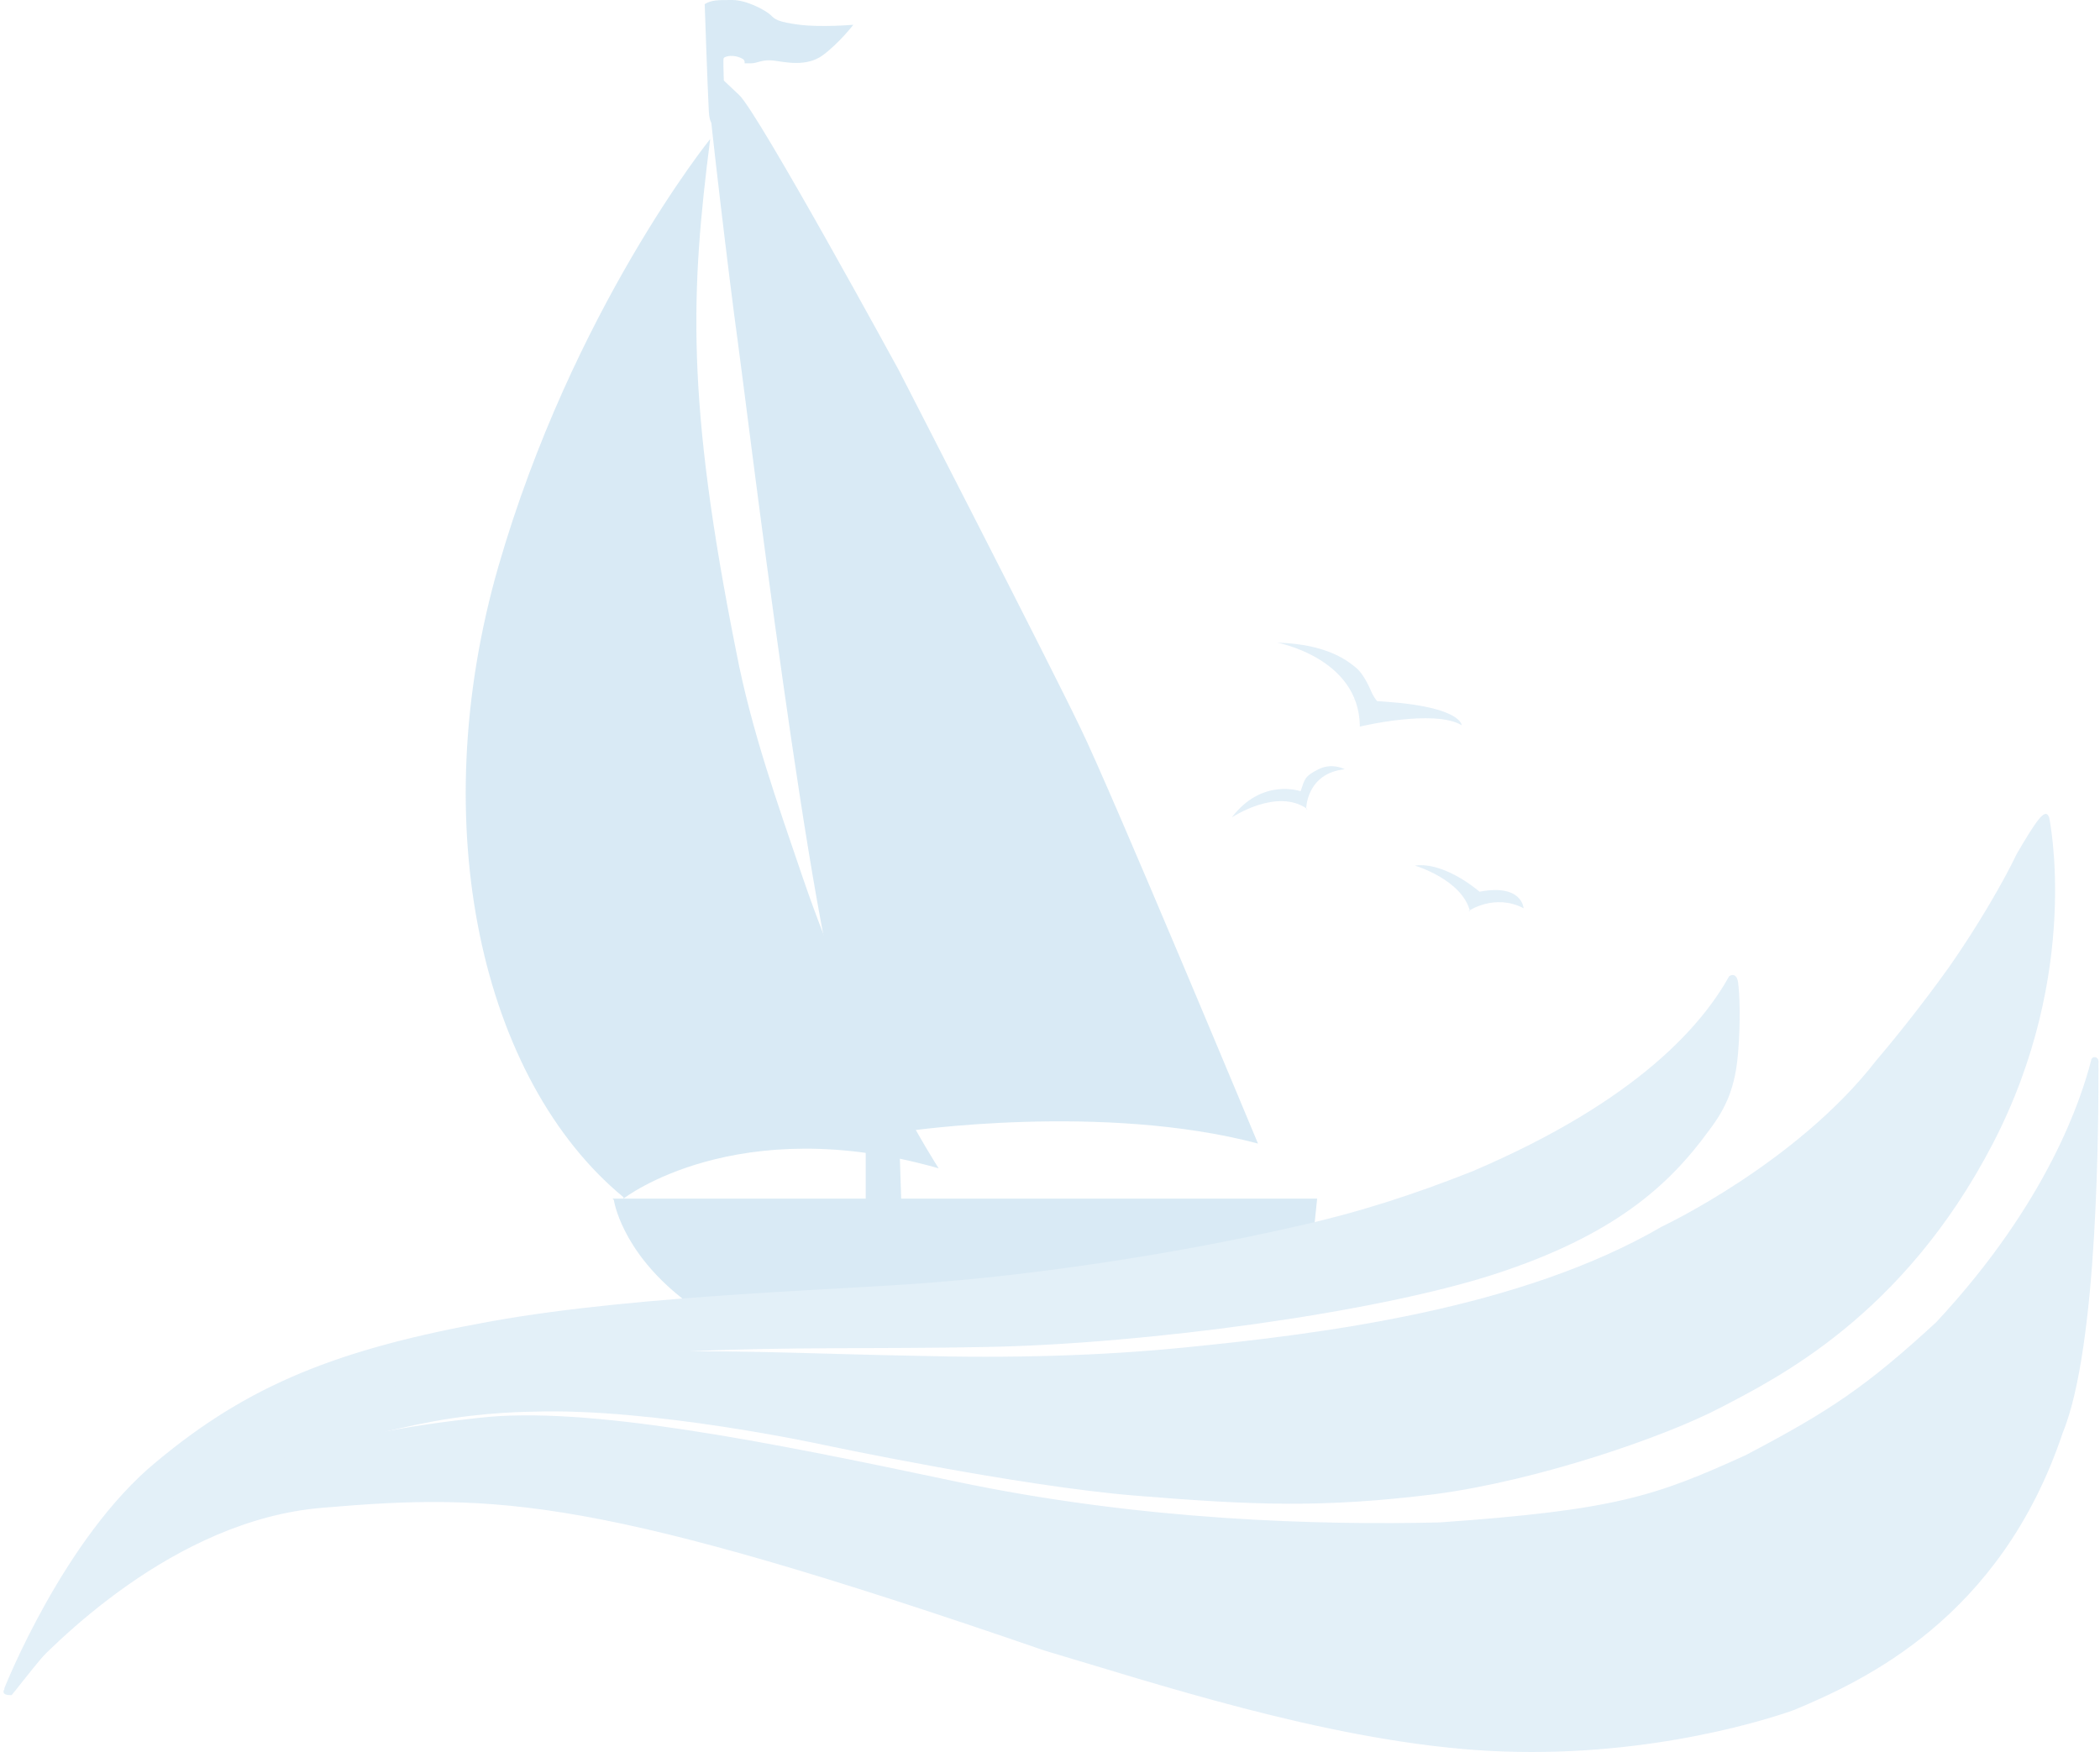 <svg width="453" height="378" viewBox="0 0 453 378" fill="none" xmlns="http://www.w3.org/2000/svg">
<g opacity="0.15">
<path d="M132.416 258.889C132.416 258.889 133.9 269.577 146.964 279.969C160.027 290.36 197.435 288.282 197.435 288.282L282.049 278.781L284.128 258.592H132.119L132.416 258.889Z" fill="#0074B9"/>
<path d="M134.495 258.592C134.495 258.592 158.84 239.59 202.483 252.06C202.483 252.06 185.857 226.527 173.091 189.119C167.746 173.384 162.106 157.648 158.84 140.726C147.855 85.801 149.042 62.643 153.199 29.985C153.199 29.985 123.51 66.8 107.477 122.318C91.445 178.134 103.915 233.059 134.495 258.295V258.592Z" fill="#0074B9"/>
<path d="M152.014 0.891C152.014 0.891 152.607 18.407 152.904 24.048C153.201 29.689 156.467 25.83 156.17 20.485C156.17 15.142 155.873 12.766 156.17 12.469C156.467 12.173 158.248 11.579 160.327 12.766C160.327 12.766 160.624 13.063 160.624 13.36C160.624 13.657 160.624 13.657 160.624 13.657C160.624 13.657 161.514 13.657 162.108 13.657C163.296 13.657 164.483 12.766 166.858 13.063C169.233 13.36 173.984 14.548 177.546 11.876C181.109 9.204 184.078 5.344 184.078 5.344C184.078 5.344 177.249 5.938 172.499 5.344C167.749 4.75 167.155 4.156 166.264 3.266C165.374 2.375 161.217 0 157.952 0C154.686 0 153.498 0 152.014 0.891Z" fill="#0074B9"/>
<path d="M186.744 261.562V242.264H193.87L194.463 260.671L186.744 261.562Z" fill="#0074B9"/>
<path d="M195.659 244.043C195.659 244.043 237.817 237.809 271.366 246.715C271.366 246.715 239.599 170.414 233.067 157.054C225.942 142.209 193.877 79.862 193.877 79.862C193.877 79.862 163.594 24.343 159.438 20.484C155.281 16.624 155.281 16.327 154.688 16.921C154.094 17.515 152.906 18.406 152.906 20.781C152.906 23.156 157.36 60.861 159.141 73.627C160.922 86.394 175.47 206.932 182.595 221.183C189.721 235.433 195.659 243.746 195.659 243.746V244.043Z" fill="#0074B9"/>
<path d="M1.19 364.286C1.19 364.286 13.956 331.925 33.848 315.596C53.739 298.97 73.037 291.251 105.992 285.313C138.947 279.375 185.263 278.484 203.967 276.703C222.077 275.218 251.172 271.359 279.674 264.827C293.034 261.858 304.91 257.999 317.676 252.952C353.897 237.513 367.554 220.887 373.195 210.793C373.195 210.793 374.382 209.902 374.679 211.981C374.976 214.059 375.273 219.997 374.679 227.122C374.086 234.247 372.304 238.701 368.445 243.748C359.835 255.624 347.959 266.312 322.426 274.625C296.894 282.938 247.016 289.766 212.28 290.36C167.746 291.251 128.556 288.282 83.726 301.642C38.895 315.002 4.159 363.692 2.377 365.473C0.299 365.473 1.19 364.583 1.19 364.583V364.286Z" fill="#4497D1" stroke="#4497D1" stroke-width="0.5" stroke-linecap="round" stroke-linejoin="round"/>
<path d="M441.776 176.353C441.776 176.353 448.902 209.605 429.604 246.717C410.306 283.828 382.992 297.188 371.116 303.423C359.241 309.658 331.927 319.158 309.363 322.127C285.315 325.096 270.47 324.502 244.937 322.424C219.405 320.346 177.543 311.439 177.543 311.439C177.543 311.439 140.728 303.423 114.899 304.314C114.899 304.314 104.805 304.314 93.523 306.392C82.241 308.47 71.85 311.439 65.021 315.002C51.067 322.424 4.158 356.566 3.268 363.692C0.596 362.801 3.268 361.614 3.268 361.614C3.268 361.614 24.644 323.612 68.881 305.204C97.679 294.219 109.555 292.438 144.885 291.844C160.323 291.547 179.621 292.438 196.544 292.735C218.514 293.329 237.812 292.735 255.625 290.953C285.612 287.985 328.067 282.64 358.647 264.827C358.647 264.827 387.742 251.17 404.962 228.903C408.525 224.747 414.759 217.027 420.697 208.714C426.932 199.808 432.573 190.01 435.245 184.369C439.401 177.244 441.48 174.275 441.776 176.65V176.353Z" fill="#4497D1" stroke="#4497D1" stroke-width="0.5" stroke-linecap="round" stroke-linejoin="round"/>
<path d="M316.788 196.542C316.788 196.542 322.429 192.683 328.663 195.949C328.663 195.949 328.367 190.605 319.163 192.386C319.163 192.386 311.741 185.854 305.209 186.745C305.209 186.745 315.303 189.714 317.085 196.542H316.788Z" fill="#4497D1"/>
<path d="M281.751 174.571C281.751 174.571 281.751 166.852 290.064 165.961C290.064 165.961 287.392 164.476 284.423 165.961C281.454 167.445 281.454 168.039 280.563 170.711C280.563 170.711 272.25 167.742 265.719 176.352C265.719 176.352 275.516 169.821 282.048 174.571H281.751Z" fill="#4497D1"/>
<path d="M293.333 156.759C293.333 156.759 309.365 152.899 315.303 156.462C315.303 156.462 315.303 152.602 299.271 151.415C283.239 150.227 297.49 151.415 297.193 151.415C297.193 151.415 296.599 150.821 296.005 149.634C295.114 147.555 293.927 145.18 292.442 143.993C290.958 142.805 286.505 138.945 275.52 138.649C275.52 138.649 293.036 141.914 293.333 156.462V156.759Z" fill="#4497D1"/>
<path d="M3.27 361.91C3.27 362.207 3.27 362.504 3.863 362.207C10.989 354.488 37.115 327.47 69.476 324.798C107.479 321.533 129.152 322.423 225.641 355.675C248.799 362.504 285.317 374.676 318.272 377.051C351.227 379.426 378.541 371.41 386.853 368.441C401.698 362.207 431.09 348.847 444.451 309.063C452.17 290.359 452.17 241.669 452.17 228.902C452.17 228.605 451.576 228.309 451.576 228.902C449.498 236.918 442.372 259.482 418.027 285.609C402.886 299.563 394.87 304.907 376.759 314.407C357.164 323.314 348.554 326.283 310.552 328.955C285.02 329.549 246.424 328.658 205.75 320.048C165.075 311.438 126.48 303.719 103.322 306.391C76.008 309.36 25.833 317.673 2.973 361.613L3.27 361.91Z" fill="#4497D1" stroke="#4497D1" stroke-miterlimit="10" stroke-linecap="round"/>
</g>
</svg>
